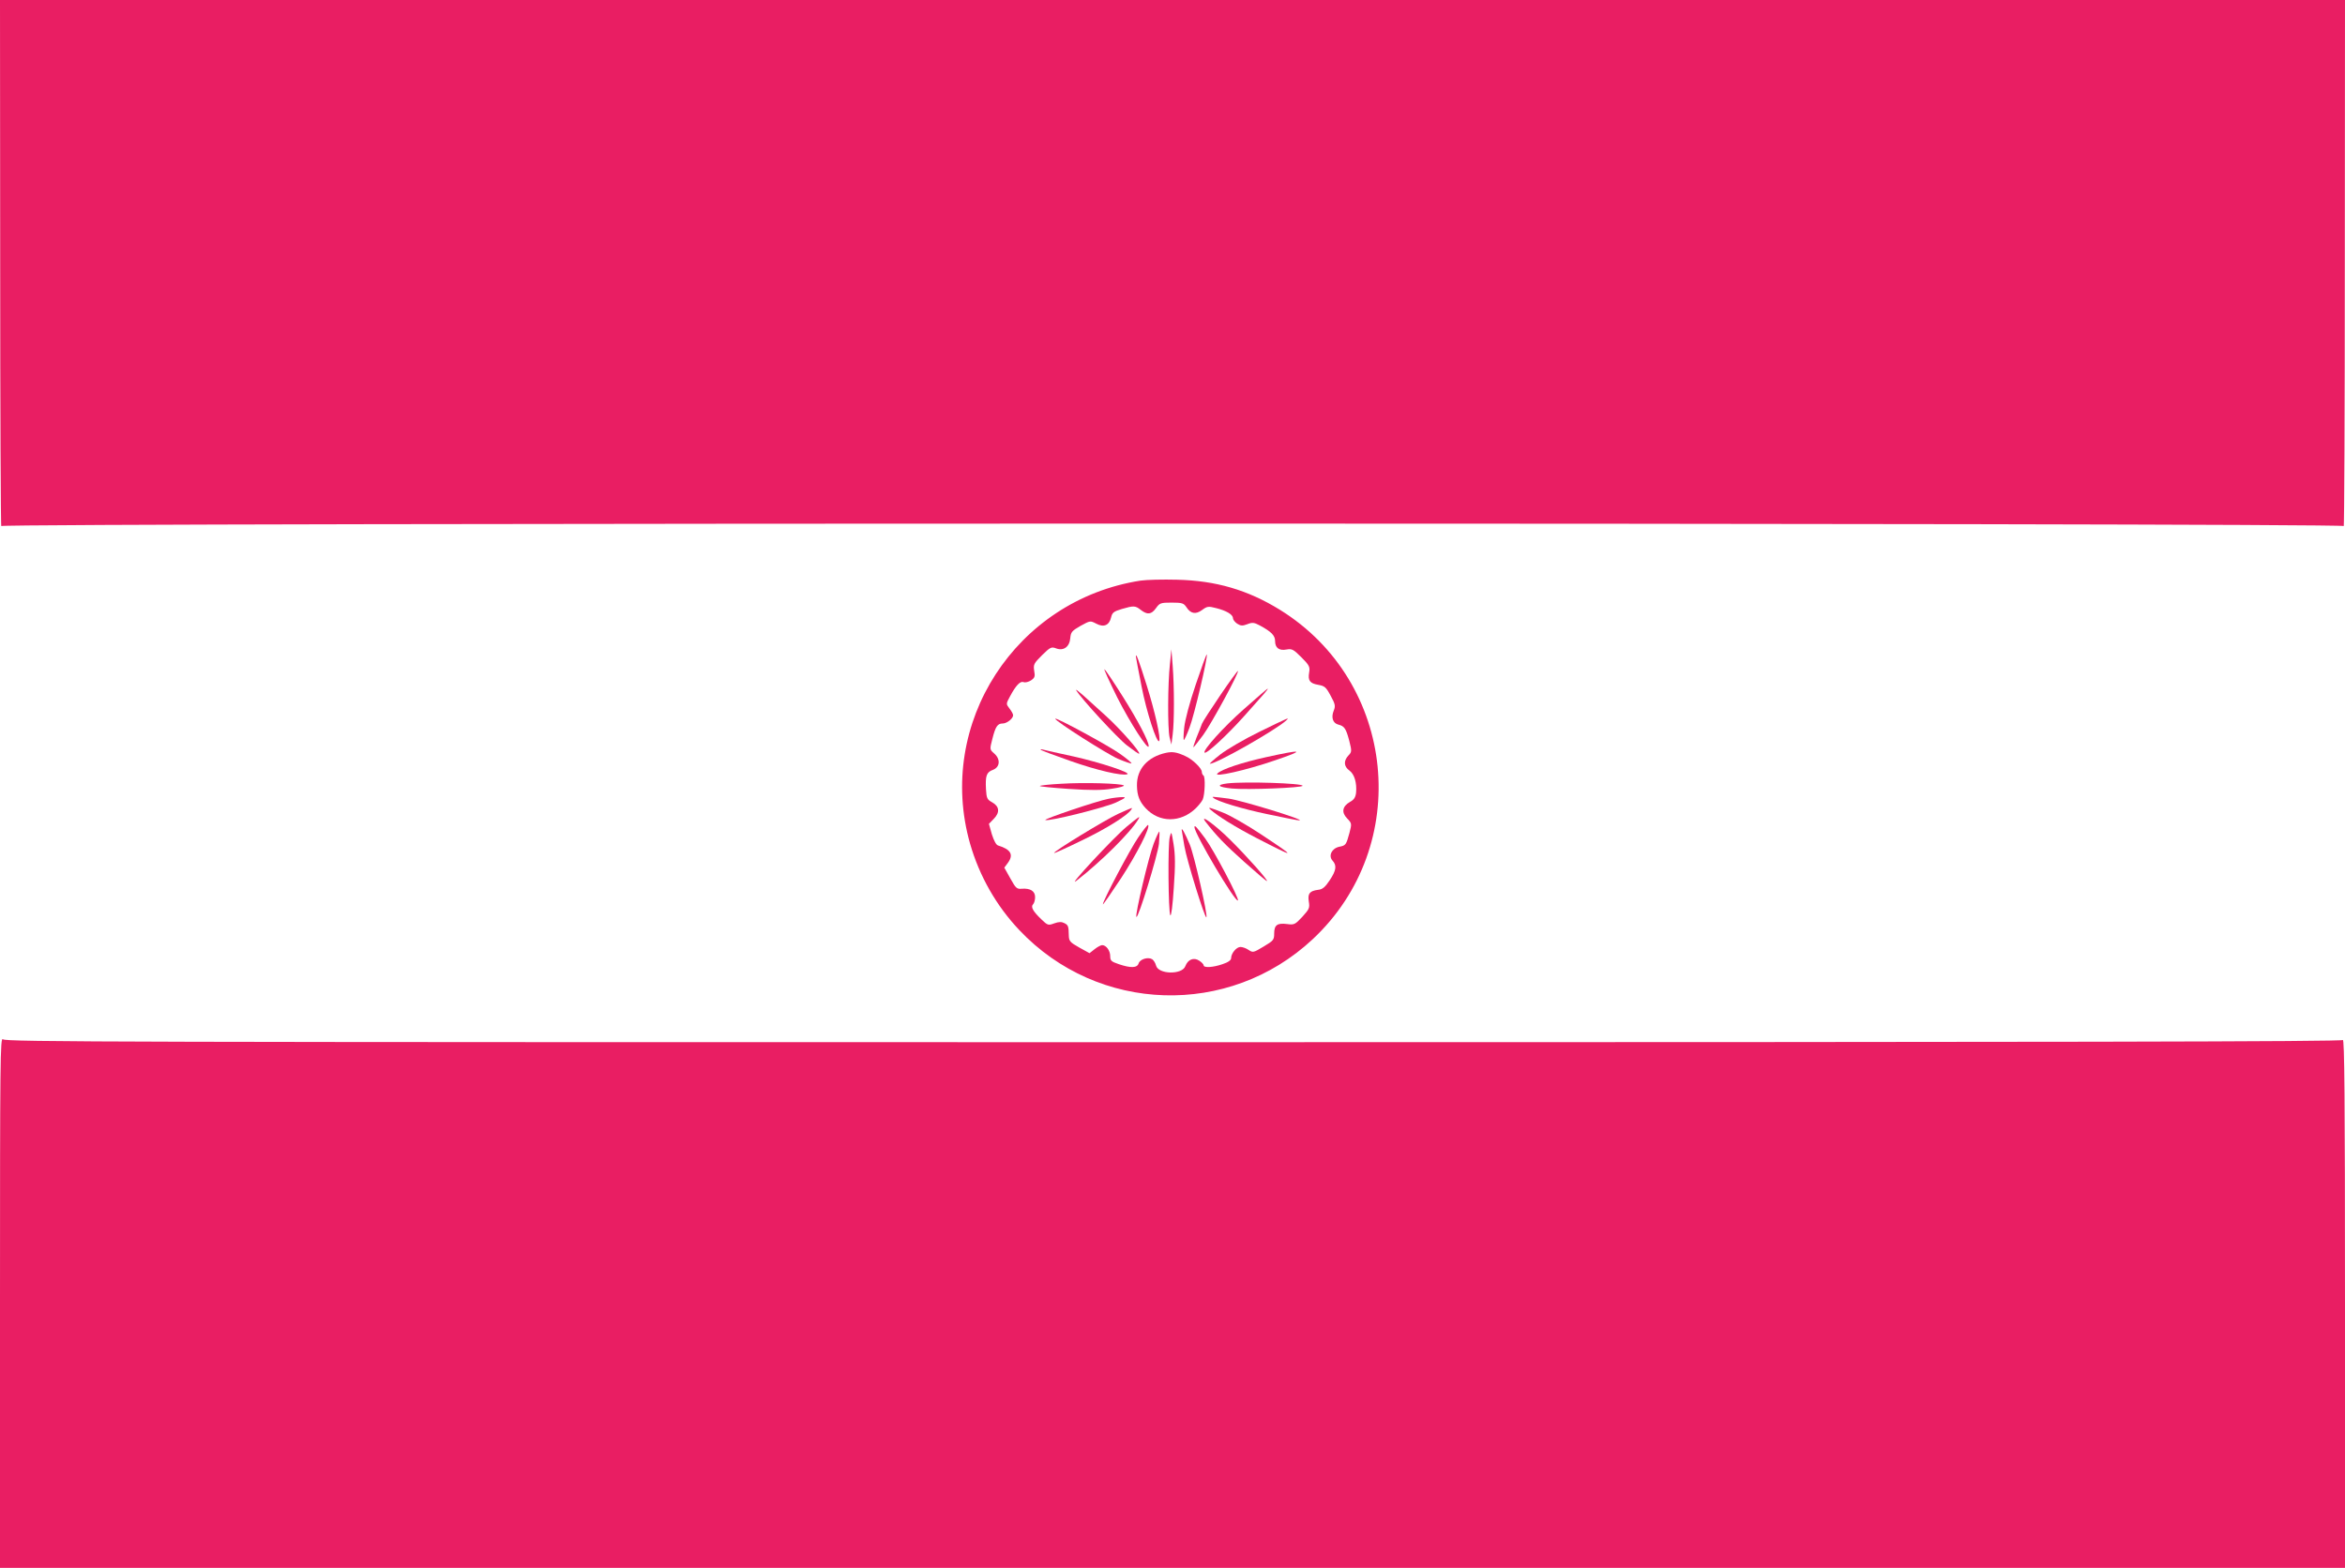 <?xml version="1.0" standalone="no"?>
<!DOCTYPE svg PUBLIC "-//W3C//DTD SVG 20010904//EN"
 "http://www.w3.org/TR/2001/REC-SVG-20010904/DTD/svg10.dtd">
<svg version="1.0" xmlns="http://www.w3.org/2000/svg"
 width="1280pt" height="856pt" viewBox="0 0 1280 856"
 preserveAspectRatio="xMidYMid meet">
<g transform="translate(0,856) scale(0.1,-0.1)"
fill="#e91e63" stroke="none">
<path d="M1 7118 c0 -794 3 -1437 6 -1430 7 18 12779 18 12786 0 3 -7 6 636 6
1430 l1 1442 -6400 0 -6400 0 1 -1442z"/>
<path d="M6225 5390 c-681 -106 -1117 -780 -930 -1436 51 -177 143 -339 269
-472 430 -455 1144 -477 1601 -50 547 511 458 1405 -179 1799 -175 108 -349
159 -561 164 -77 2 -167 0 -200 -5z m251 -145 c23 -36 51 -41 86 -15 27 20 34
21 76 10 56 -14 92 -35 92 -55 0 -8 10 -21 23 -30 19 -12 29 -13 55 -3 28 11
37 10 69 -7 63 -34 83 -55 83 -85 0 -37 22 -54 63 -46 29 5 37 1 81 -43 43
-43 47 -52 42 -82 -8 -45 4 -60 50 -68 34 -6 42 -12 67 -59 26 -47 27 -57 17
-82 -15 -37 -5 -68 25 -76 33 -8 42 -21 60 -89 14 -56 14 -60 -5 -80 -27 -29
-25 -60 6 -82 27 -20 41 -67 36 -121 -3 -25 -11 -38 -33 -50 -42 -24 -48 -57
-16 -90 26 -27 26 -29 13 -79 -18 -66 -20 -69 -56 -76 -41 -9 -60 -49 -37 -75
25 -27 21 -54 -15 -108 -25 -38 -40 -50 -63 -52 -46 -6 -58 -20 -51 -64 6 -35
2 -42 -35 -83 -40 -43 -45 -45 -83 -40 -54 7 -71 -5 -71 -52 0 -34 -4 -39 -58
-71 -55 -33 -58 -34 -82 -18 -13 9 -33 16 -44 16 -22 0 -51 -35 -51 -61 0 -11
-16 -23 -47 -33 -52 -18 -103 -21 -103 -6 0 5 -11 17 -24 25 -30 20 -62 7 -76
-30 -18 -48 -148 -45 -160 4 -3 13 -13 29 -21 34 -23 14 -67 0 -74 -23 -8 -25
-43 -26 -108 -4 -41 14 -47 19 -47 44 0 30 -22 60 -44 60 -7 0 -26 -10 -41
-22 l-28 -22 -56 31 c-50 28 -56 35 -57 65 -1 52 -3 57 -24 68 -15 8 -30 8
-55 -1 -33 -12 -36 -12 -71 22 -46 44 -59 68 -45 82 6 6 11 23 11 39 0 33 -26
49 -71 46 -29 -3 -34 2 -64 56 l-33 59 20 27 c32 44 15 73 -54 94 -11 3 -23
27 -34 61 l-16 57 27 28 c34 35 30 68 -10 90 -27 15 -30 22 -33 70 -4 74 2 94
38 107 39 15 42 59 6 90 -24 21 -24 22 -9 80 17 67 28 83 56 83 23 0 57 27 57
45 0 7 -9 23 -20 37 -19 25 -19 25 3 66 32 60 56 85 74 78 9 -4 27 1 40 9 21
14 24 22 18 53 -5 34 -2 40 43 85 45 44 51 47 77 37 40 -15 73 8 77 56 3 33 9
40 56 67 53 29 53 29 86 12 41 -22 71 -9 81 35 6 25 14 32 58 45 65 19 74 19
104 -5 36 -28 58 -25 83 10 20 28 26 30 85 30 58 0 66 -3 81 -25z"/>
<path d="M6386 4935 c-12 -109 -13 -351 -2 -400 l10 -40 7 55 c9 69 9 257 0
375 l-7 90 -8 -80z"/>
<path d="M6527 4823 c-34 -100 -59 -195 -63 -235 -4 -38 -5 -68 -2 -68 3 0 17
30 31 68 25 64 102 391 94 399 -2 2 -29 -72 -60 -164z"/>
<path d="M6200 4976 c0 -3 14 -77 31 -163 27 -139 83 -312 96 -299 11 11 -23
162 -68 305 -43 136 -59 180 -59 157z"/>
<path d="M6098 4753 c70 -138 172 -297 172 -266 0 27 -60 141 -142 271 -49 78
-94 145 -99 148 -6 3 26 -65 69 -153z"/>
<path d="M6662 4766 c-50 -74 -96 -144 -101 -157 -5 -13 -18 -48 -30 -76 -11
-29 -19 -53 -17 -53 2 0 26 30 54 68 45 62 197 341 189 349 -2 1 -45 -57 -95
-131z"/>
<path d="M5874 4792 c27 -46 226 -262 278 -302 35 -27 64 -47 66 -45 9 8 -104
136 -180 205 -46 41 -103 93 -127 115 -25 22 -41 34 -37 27z"/>
<path d="M6788 4687 c-110 -97 -224 -224 -213 -236 10 -9 120 92 215 198 113
126 135 151 129 151 -2 0 -61 -51 -131 -113z"/>
<path d="M5760 4636 c0 -13 281 -192 343 -219 38 -16 71 -27 73 -25 2 3 -24
25 -59 50 -60 44 -357 205 -357 194z"/>
<path d="M6875 4565 c-84 -41 -178 -96 -214 -124 -36 -28 -61 -51 -57 -51 36
0 359 184 416 236 21 20 19 19 -145 -61z"/>
<path d="M5681 4466 c3 -3 77 -31 163 -61 145 -51 279 -82 309 -72 24 8 -150
65 -293 97 -80 17 -154 34 -165 37 -11 3 -17 3 -14 -1z"/>
<path d="M6365 4450 c-101 -22 -161 -89 -159 -180 1 -54 14 -86 47 -122 75
-81 192 -81 275 0 15 15 32 36 37 47 12 28 15 124 4 131 -5 3 -9 12 -9 20 0
20 -52 70 -92 87 -46 21 -68 24 -103 17z"/>
<path d="M6910 4426 c-131 -29 -239 -65 -264 -88 -29 -25 158 17 314 71 168
57 154 62 -50 17z"/>
<path d="M5793 4281 c-61 -3 -114 -9 -117 -12 -3 -3 67 -10 156 -16 120 -8
183 -8 238 1 41 6 70 14 64 18 -17 11 -216 17 -341 9z"/>
<path d="M6700 4283 c-64 -8 -53 -20 24 -28 85 -8 386 4 386 15 0 14 -313 24
-410 13z"/>
<path d="M6051 4199 c-64 -12 -358 -112 -345 -116 23 -8 321 67 384 95 55 26
60 30 35 30 -16 0 -50 -4 -74 -9z"/>
<path d="M6622 4205 c18 -19 157 -61 296 -90 90 -19 169 -35 175 -34 34 2
-318 110 -387 119 -94 12 -91 11 -84 5z"/>
<path d="M6104 4117 c-66 -30 -357 -207 -350 -214 2 -2 70 29 152 69 130 62
250 137 269 168 8 13 12 14 -71 -23z"/>
<path d="M6606 4141 c41 -37 140 -98 254 -157 219 -113 221 -110 20 23 -74 49
-165 101 -203 116 -71 28 -87 33 -71 18z"/>
<path d="M6149 4046 c-70 -58 -331 -339 -274 -295 132 102 297 265 339 337 12
20 3 14 -65 -42z"/>
<path d="M6580 4074 c58 -75 106 -125 210 -218 65 -58 121 -106 125 -106 11 0
-110 136 -200 225 -78 78 -171 146 -135 99z"/>
<path d="M6213 3988 c-45 -65 -193 -346 -193 -365 0 -5 45 60 99 142 85 130
161 279 148 291 -2 3 -27 -28 -54 -68z"/>
<path d="M6520 4044 c0 -36 224 -414 237 -400 9 8 -131 274 -179 339 -48 64
-58 75 -58 61z"/>
<path d="M6450 4030 c0 -3 7 -43 15 -90 13 -77 112 -396 120 -388 9 9 -67 341
-91 398 -24 57 -44 94 -44 80z"/>
<path d="M6297 3953 c-26 -67 -103 -391 -94 -399 10 -10 116 336 123 399 3 37
4 67 2 67 -3 0 -17 -30 -31 -67z"/>
<path d="M6385 3990 c-11 -42 -8 -406 3 -427 5 -8 13 55 19 149 9 125 8 181
-1 238 -12 73 -12 74 -21 40z"/>
<path d="M0 1451 l0 -1451 6400 0 6400 0 0 1447 c0 1125 -3 1444 -12 1435 -9
-9 -1441 -12 -6384 -12 -5780 0 -6374 1 -6388 16 -15 14 -16 -116 -16 -1435z"/>
</g>
</svg>

